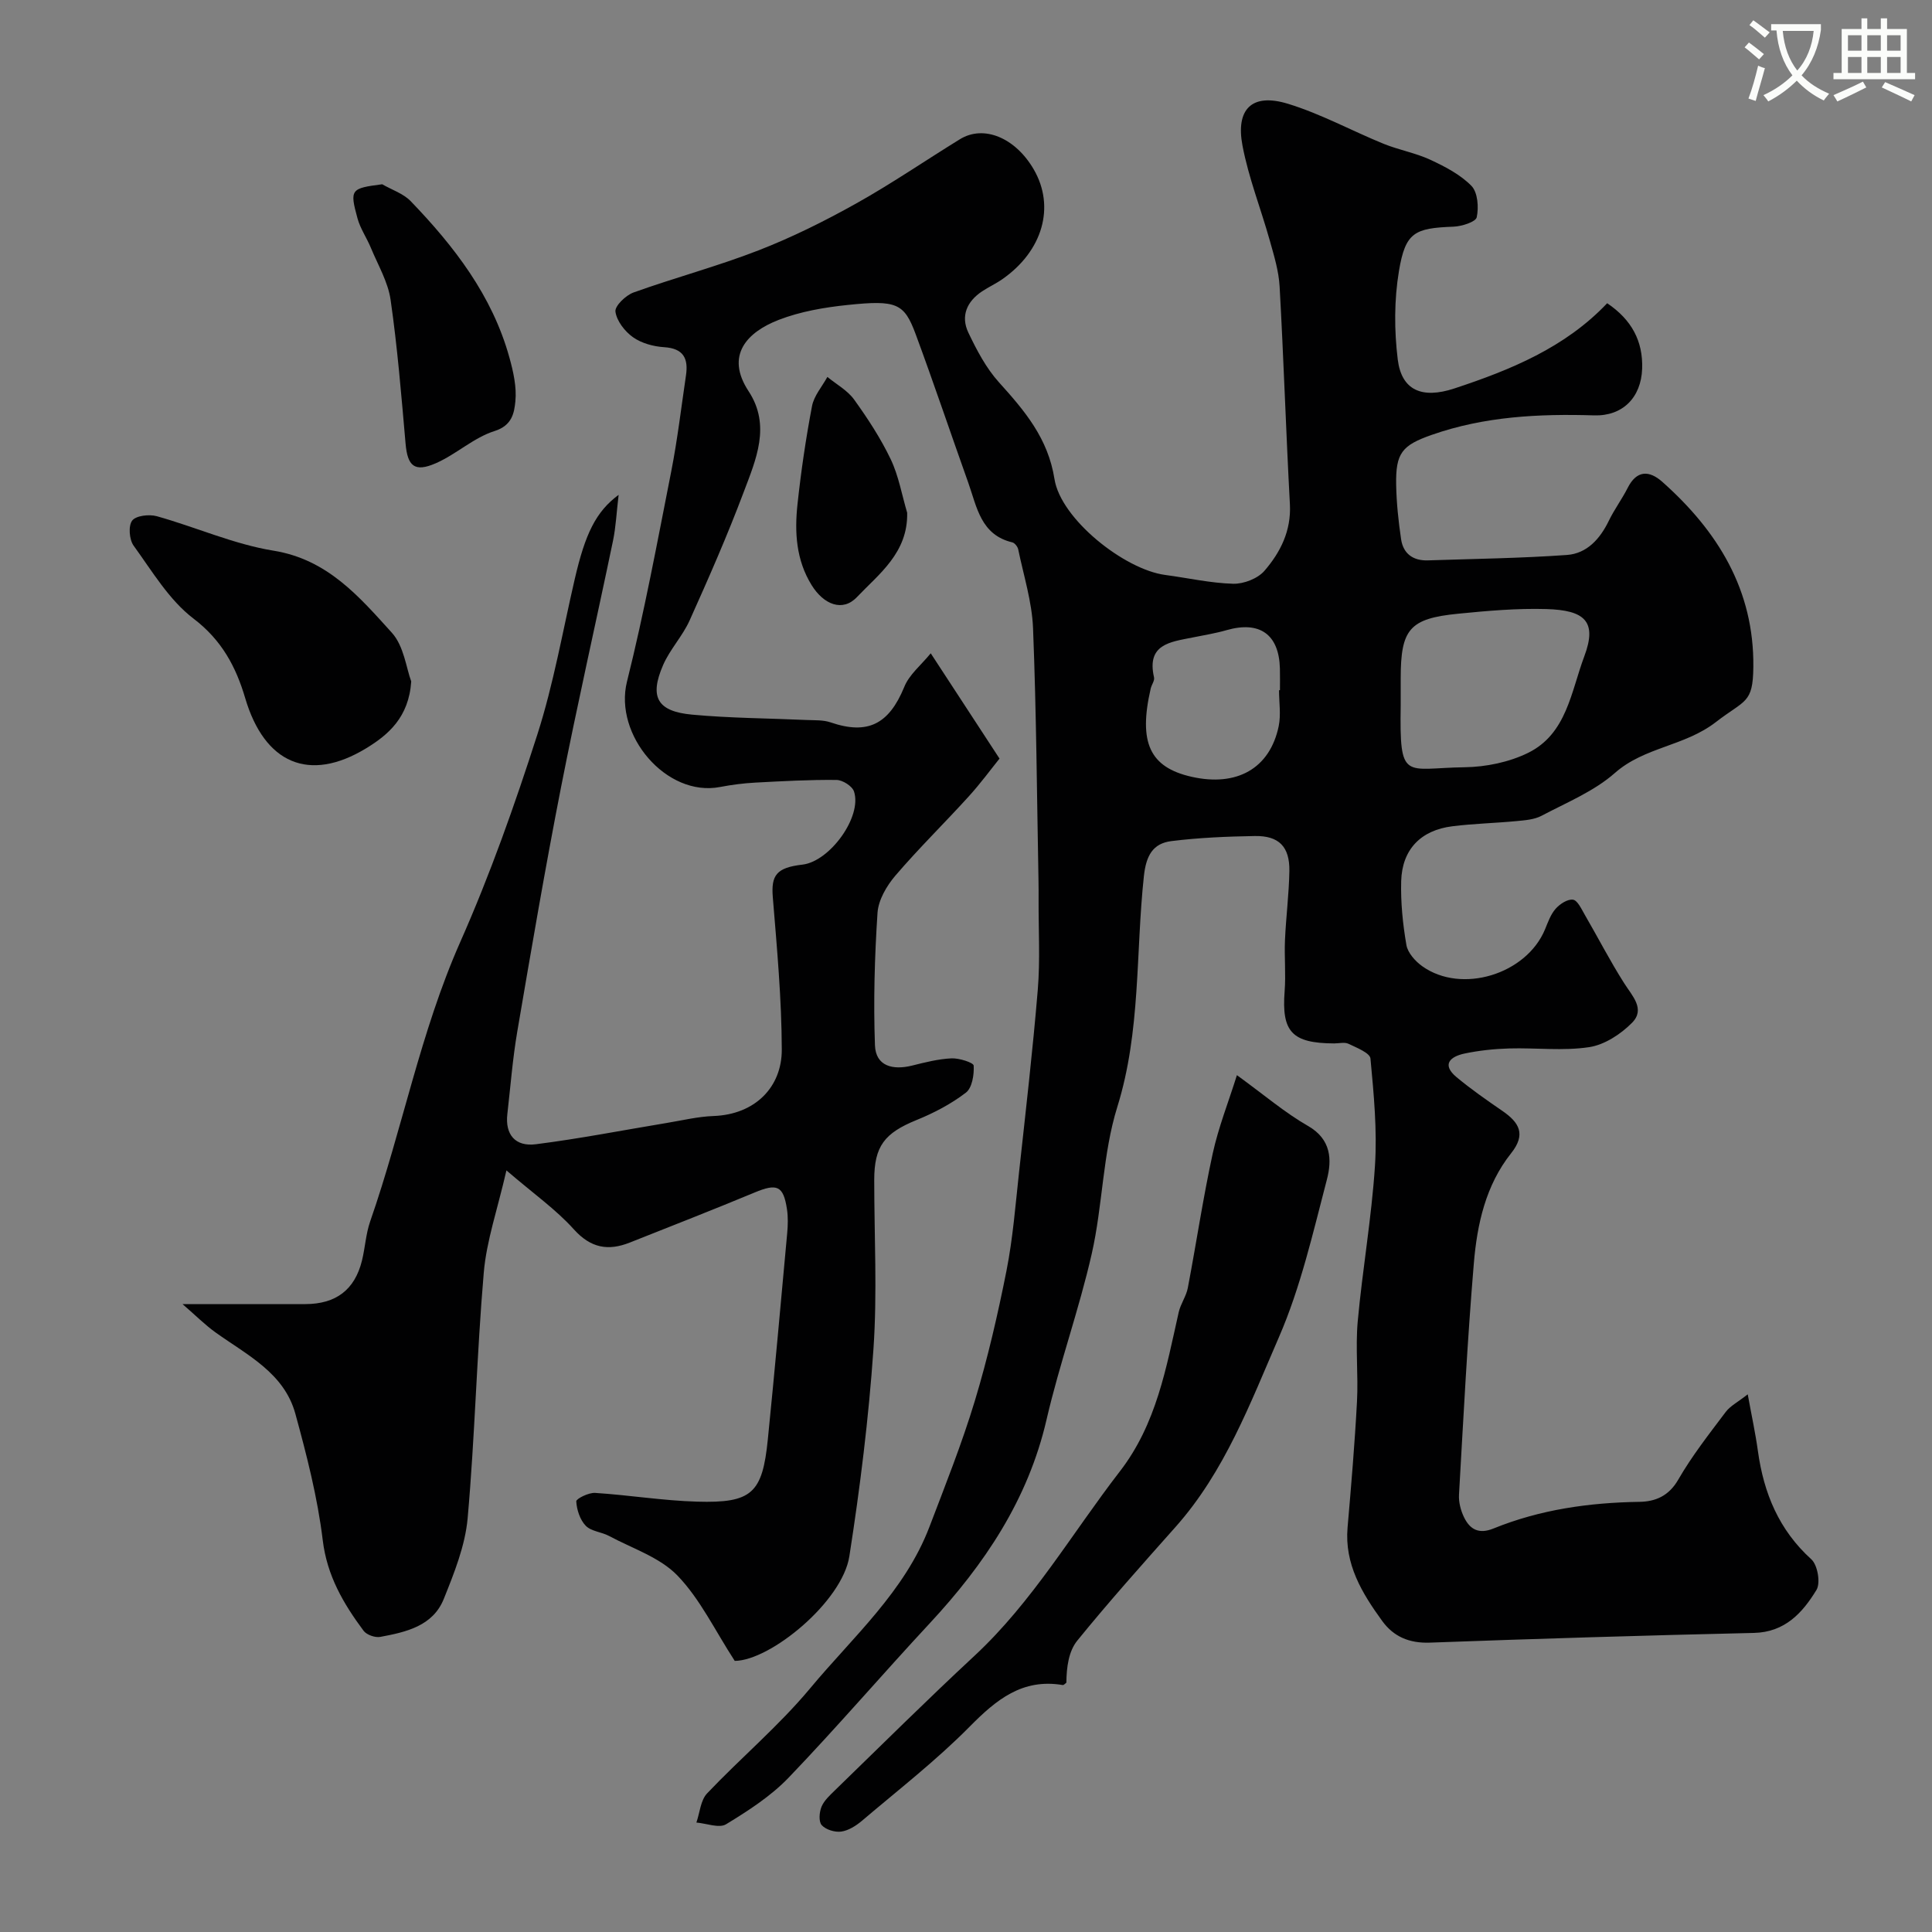 <svg enable-background="new 0 0 400 400" viewBox="0 0 400 400" xmlns="http://www.w3.org/2000/svg"><rect x="0" y="0" width="400" height="400" fill="#808080" stroke="none"/><path d="m362.1 8.8c1.1.8 2.1 1.6 3.1 2.4l-1 1.1c-1.3-1.1-2.3-2-3-2.5zm1.9 4.8c.5.2.9.4 1.4.5-.6 2.3-1.3 4.5-1.9 6.8l-1.5-.5c.8-2.1 1.4-4.3 2-6.8zm-1-9.4c1.3.9 2.4 1.8 3.4 2.5l-1 1.1c-1.4-1.2-2.4-2.1-3.2-2.6zm3.7 2.2v-1.4h10.3v1.2c-.5 3.6-1.8 6.8-4 9.4 1.5 1.6 3.4 2.8 5.7 3.8-.3.4-.7.8-1.1 1.4-2.3-1.1-4.1-2.5-5.6-4.1-1.6 1.6-3.6 3.1-5.9 4.3-.3-.5-.7-.9-1-1.3 2.4-1.1 4.4-2.5 6-4.1-1.9-2.5-3-5.6-3.3-9.3h-1.1zm8.8 0h-6.4c.3 3.3 1.3 6 3 8.2 2-2.2 3.1-5.1 3.4-8.2z" fill="#fbfcfa"/><path d="m385.3 3.8h1.3v2.2h2.8v-2.2h1.3v2.2h4.1v9.1h1.7v1.3h-16.9v-1.3h1.7v-9.1h4.1v-2.2zm.4 13.1.7 1.2c-1.8.9-3.8 1.9-6 2.9-.2-.4-.5-.8-.8-1.3 2.3-1 4.3-1.9 6.1-2.8zm-3.1-6.4h2.8v-3.2h-2.8zm0 4.6h2.8v-3.3h-2.8zm4-4.6h2.8v-3.2h-2.8zm0 4.6h2.8v-3.3h-2.8zm3.7 1.9c2.1.9 4.1 1.8 6.1 2.7l-.7 1.3c-2.2-1.1-4.2-2-6.1-2.9zm3.2-9.7h-2.8v3.2h2.8zm-2.8 7.8h2.8v-3.3h-2.8z" fill="#fbfcfa"/><g fill="#010102"><path d="m192.7 135.26c5.24 8.03 9.43 14.44 14.24 21.8-1.7 2.1-3.9 5.11-6.39 7.85-5.01 5.52-10.35 10.74-15.19 16.4-1.8 2.11-3.5 5.03-3.68 7.68-.6 9.12-.86 18.29-.53 27.42.16 4.36 3.73 5.19 7.68 4.21 2.69-.67 5.42-1.37 8.16-1.5 1.59-.07 4.56.88 4.6 1.5.11 1.88-.32 4.61-1.61 5.6-3.07 2.35-6.62 4.21-10.22 5.67-6.63 2.7-8.76 5.4-8.76 12.42 0 11.67.64 23.37-.16 34.98-.99 14.36-2.77 28.69-4.99 42.92-1.47 9.42-16.36 21.61-23.73 21.66-4.13-6.36-7.17-12.81-11.86-17.67-3.64-3.77-9.32-5.6-14.15-8.19-1.56-.84-3.71-.95-4.84-2.12-1.19-1.23-1.86-3.3-1.96-5.05-.03-.54 2.57-1.84 3.9-1.75 7.05.45 14.06 1.61 21.11 1.81 11.35.33 13.53-1.72 14.65-12.89 1.43-14.22 2.71-28.46 4.01-42.69.15-1.65.2-3.36-.05-4.99-.74-4.87-2.07-5.37-6.73-3.42-8.55 3.56-17.18 6.92-25.78 10.34-4.5 1.79-8.11 1.17-11.63-2.75-3.67-4.08-8.28-7.32-13.94-12.18-1.84 8.05-4.12 14.53-4.69 21.15-1.46 16.93-1.83 33.95-3.34 50.87-.51 5.68-2.78 11.32-4.94 16.7-2.26 5.63-7.83 6.87-13.14 7.86-1.07.2-2.83-.42-3.46-1.26-4.17-5.61-7.57-11.38-8.46-18.76-1.07-8.83-3.31-17.57-5.67-26.18-2.32-8.45-9.99-12.16-16.49-16.81-2.21-1.58-4.15-3.54-6.87-5.89 9.44 0 17.43.01 25.43 0 6.33-.01 10.23-2.96 11.72-9 .66-2.69.8-5.53 1.7-8.12 6.67-19.14 10.38-39.18 18.66-57.87 6.17-13.94 11.29-28.4 15.95-42.93 3.37-10.5 5.26-21.48 7.76-32.25 2.15-9.28 4.34-13.88 9.07-17.38-.44 3.7-.57 6.64-1.16 9.49-3.55 17.05-7.43 34.04-10.78 51.13-3.29 16.79-6.17 33.67-9.05 50.54-.96 5.64-1.4 11.36-2.05 17.05-.48 4.18 1.58 6.8 5.93 6.24 9.06-1.15 18.03-2.91 27.05-4.4 3.22-.53 6.44-1.32 9.69-1.44 8.67-.31 14.17-6.03 14.15-13.74-.03-10.53-1-21.06-1.86-31.57-.37-4.54.75-6.12 6.14-6.74 5.68-.66 12.4-9.94 10.67-15.15-.37-1.11-2.36-2.37-3.62-2.38-5.6-.06-11.22.25-16.82.55-2.44.13-4.89.45-7.3.91-11.11 2.14-22.02-10.76-19.26-21.82 3.59-14.37 6.29-28.96 9.16-43.51 1.29-6.57 2.07-13.23 3.05-19.86.52-3.49-.47-5.62-4.53-5.87-2.2-.14-4.67-.81-6.43-2.06-1.7-1.2-3.38-3.37-3.64-5.3-.16-1.17 2.14-3.39 3.76-3.97 8.56-3.07 17.39-5.42 25.85-8.71 6.95-2.7 13.7-6.06 20.21-9.7 7.36-4.11 14.33-8.9 21.51-13.32 4.93-3.03 11.47-.31 15.28 6.26 4.48 7.73 1.87 16.89-6.52 22.73-1.33.93-2.83 1.61-4.18 2.51-3.16 2.1-4.47 5.12-2.84 8.55 1.73 3.62 3.67 7.33 6.33 10.28 5.33 5.9 10.17 11.59 11.5 20.04 1.3 8.24 14.43 18.72 22.94 19.85 4.69.62 9.36 1.69 14.05 1.82 2.18.06 5.09-1.07 6.48-2.68 3.31-3.83 5.56-8.29 5.27-13.77-.81-15.03-1.29-30.07-2.13-45.1-.18-3.21-1.16-6.4-2.04-9.53-1.84-6.57-4.39-12.98-5.65-19.65-1.4-7.39 1.8-10.98 9.43-8.64 6.8 2.08 13.17 5.58 19.79 8.28 3.15 1.28 6.59 1.88 9.66 3.3 3.05 1.42 6.24 3.07 8.53 5.42 1.31 1.35 1.53 4.44 1.09 6.49-.21.97-3.09 1.88-4.8 1.95-8.07.3-9.96 1.15-11.3 9.17-1 5.98-.99 12.31-.25 18.34.79 6.36 5 8.2 11.71 5.99 11.66-3.85 22.94-8.46 31.65-17.65 5.09 3.43 7.43 7.87 7.24 13.55-.21 6.02-4.08 9.85-9.95 9.67-11.42-.35-22.69.21-33.6 4.03-6.17 2.16-7.5 3.76-7.38 10.35.07 3.76.47 7.53 1.02 11.25.44 3.01 2.49 4.49 5.55 4.39 9.6-.32 19.22-.44 28.79-1.12 4.13-.3 6.85-3.32 8.67-7.08 1.13-2.34 2.72-4.47 3.9-6.8 1.87-3.72 4.47-3.65 7.15-1.28 11.49 10.2 19.05 22.4 18.87 38.36-.08 7.61-1.7 6.72-7.76 11.4-6.5 5.03-14.78 5.13-20.9 10.53-4.32 3.81-9.99 6.12-15.19 8.87-1.51.8-3.44.93-5.2 1.1-4.41.42-8.87.52-13.26 1.07-6.54.81-10.41 4.8-10.6 11.35-.12 4.41.33 8.88 1.08 13.23.28 1.63 1.85 3.38 3.3 4.41 8.14 5.79 21.55 1.66 25.4-7.65.61-1.48 1.17-3.1 2.2-4.26.87-.99 2.46-2.03 3.58-1.88.93.12 1.74 1.88 2.4 3.03 2.75 4.73 5.25 9.61 8.18 14.22 1.69 2.68 4.47 5.39 1.65 8.24-2.33 2.36-5.7 4.56-8.87 5.04-5.41.82-11.03.11-16.55.27-3.1.09-6.24.42-9.28 1.06-2.89.62-4.81 2.24-1.61 4.9 3.01 2.5 6.24 4.75 9.47 6.97 3.48 2.39 4.95 4.83 1.81 8.77-5.27 6.62-7.04 14.69-7.72 22.81-1.34 15.93-2.15 31.91-3.07 47.87-.09 1.55.36 3.29 1.05 4.7 1.22 2.51 3.07 3.54 6.09 2.31 9.67-3.93 19.82-5.36 30.23-5.52 3.28-.05 6.07-1.2 8.02-4.59 2.84-4.93 6.4-9.46 9.83-14.02.94-1.25 2.5-2.03 4.56-3.65.8 4.41 1.6 8.07 2.11 11.77 1.21 8.7 4.34 16.3 11.06 22.39 1.3 1.18 1.94 4.9 1.06 6.34-2.88 4.72-6.51 8.76-12.98 8.9-22.36.51-44.72 1.19-67.08 2.01-4.25.15-7.5-1.24-9.86-4.5-4.17-5.75-7.82-11.73-7.16-19.34.75-8.69 1.49-17.38 1.95-26.08.29-5.51-.34-11.08.15-16.56.98-10.76 2.87-21.46 3.57-32.23.48-7.37-.24-14.84-.93-22.22-.11-1.17-2.86-2.24-4.54-3.05-.81-.39-1.97-.08-2.97-.08-8.76-.04-10.91-2.41-10.26-10.81.27-3.51-.08-7.06.07-10.58.21-4.77.83-9.53.91-14.3.08-5.05-2.16-7.34-7.18-7.25-5.76.1-11.54.34-17.24 1.05-3.86.48-5.24 3.02-5.7 7.25-1.72 15.93-.61 32.09-5.51 47.81-3.03 9.72-3.01 20.34-5.28 30.35-2.62 11.56-6.69 22.8-9.36 34.35-3.83 16.6-12.85 29.98-24.19 42.19-9.83 10.57-19.23 21.55-29.22 31.96-3.69 3.84-8.36 6.85-12.94 9.64-1.44.88-4.06-.18-6.15-.35.71-2.04.86-4.6 2.21-6.03 6.99-7.37 14.86-13.98 21.34-21.76 8.86-10.65 19.6-20.04 24.71-33.46 3.29-8.63 6.72-17.23 9.39-26.06s4.75-17.87 6.55-26.93c1.33-6.73 1.86-13.63 2.61-20.47 1.37-12.56 2.83-25.12 3.87-37.7.51-6.16.14-12.39.17-18.59.01-1.33 0-2.67-.02-4-.33-17.43-.44-34.87-1.13-52.29-.22-5.47-1.95-10.89-3.07-16.31-.12-.56-.72-1.33-1.23-1.45-6.52-1.55-7.32-7.3-9.09-12.29-3.66-10.26-7.13-20.59-10.91-30.81-2.38-6.41-3.91-7.11-14.09-6.05-4.82.5-9.77 1.35-14.25 3.08-6.57 2.54-11.14 7.34-6.25 14.78 4.67 7.11 1.52 14.15-1.02 20.89-3.38 8.99-7.25 17.8-11.19 26.56-1.46 3.25-4.07 5.98-5.49 9.24-2.88 6.63-1.23 9.6 6.01 10.27 7.89.73 15.84.75 23.77 1.11 1.64.07 3.38-.03 4.89.49 7.69 2.63 12.07.38 15.23-7.27 1.01-2.59 3.46-4.53 5.51-7.03zm97.3 9.7v1c-.25 16 .75 13.06 13.24 12.89 4.4-.06 9.17-1.04 13.1-2.96 8.04-3.94 8.91-12.66 11.68-20.03 2.72-7.24.03-9.53-7.84-9.76-6.07-.18-12.2.36-18.26.96-10.11 1-11.92 3.18-11.92 13.41zm-25.19-2.06h.19c0-1.5.03-3-.01-4.5-.18-7.06-4.18-9.89-11.02-7.94-2.33.67-4.75 1.06-7.13 1.54-4.55.91-9.49 1.38-7.91 8.24.16.68-.51 1.53-.69 2.32-2.57 11.18-.2 16.3 8.44 18.26 9.4 2.13 16.24-1.72 18.06-10.47.49-2.38.07-4.96.07-7.45z"/><path d="m256.09 222.6c5.67 4.11 9.93 7.77 14.71 10.51 4.85 2.77 4.98 7.04 3.92 11.1-2.88 11-5.42 22.25-9.92 32.61-5.93 13.65-11.22 27.85-21.4 39.3-6.89 7.75-13.81 15.49-20.35 23.54-1.79 2.2-2.24 5.48-2.27 8.72-.25.17-.53.53-.75.49-8.37-1.41-13.76 3.03-19.28 8.62-6.92 7-14.77 13.09-22.3 19.49-1.22 1.03-2.78 2.02-4.29 2.23-1.3.18-3.18-.39-4.03-1.33-.66-.73-.51-2.69-.04-3.82.54-1.3 1.74-2.38 2.79-3.41 9.58-9.3 19.05-18.71 28.84-27.8 12.05-11.19 20.21-25.37 30.13-38.21 7.59-9.82 9.59-21.43 12.19-32.96.39-1.73 1.55-3.29 1.88-5.01 1.77-9.28 3.15-18.63 5.16-27.85 1.19-5.44 3.27-10.67 5.01-16.22z"/><path d="m85.14 141.08c-.49 7.42-4.74 11.05-9.32 13.84-11.84 7.2-21.07 3.13-25.06-10.4-1.91-6.47-4.85-12-10.69-16.44-5.06-3.85-8.57-9.82-12.4-15.1-.91-1.25-1.13-4.1-.31-5.19.78-1.04 3.51-1.35 5.08-.92 8.1 2.26 15.96 5.81 24.18 7.14 11.21 1.81 17.76 9.54 24.51 16.99 2.51 2.77 2.99 7.37 4.01 10.08z"/><path d="m79.13 38.15c1.99 1.15 4.38 1.92 5.91 3.51 9.01 9.36 16.87 19.54 20.42 32.34.82 2.95 1.54 6.15 1.24 9.12-.24 2.33-.65 4.97-4.3 6.12-4.32 1.36-7.94 4.82-12.17 6.67-4.42 1.93-5.85.58-6.26-4.05-.87-9.94-1.68-19.91-3.1-29.78-.53-3.71-2.62-7.22-4.09-10.78-.85-2.06-2.18-3.96-2.76-6.08-1.65-6.02-1.41-6.23 5.11-7.07z"/><path d="m187.82 106.16c.18 8.3-5.86 12.68-10.42 17.48-2.95 3.1-6.87 1.54-9.37-2.51-3.21-5.19-3.54-10.93-2.92-16.7.73-6.82 1.73-13.62 3.01-20.36.41-2.13 2.08-4.03 3.18-6.03 1.88 1.54 4.17 2.79 5.54 4.69 2.82 3.92 5.5 8.02 7.58 12.37 1.64 3.44 2.3 7.36 3.4 11.06z"/></g></svg>
